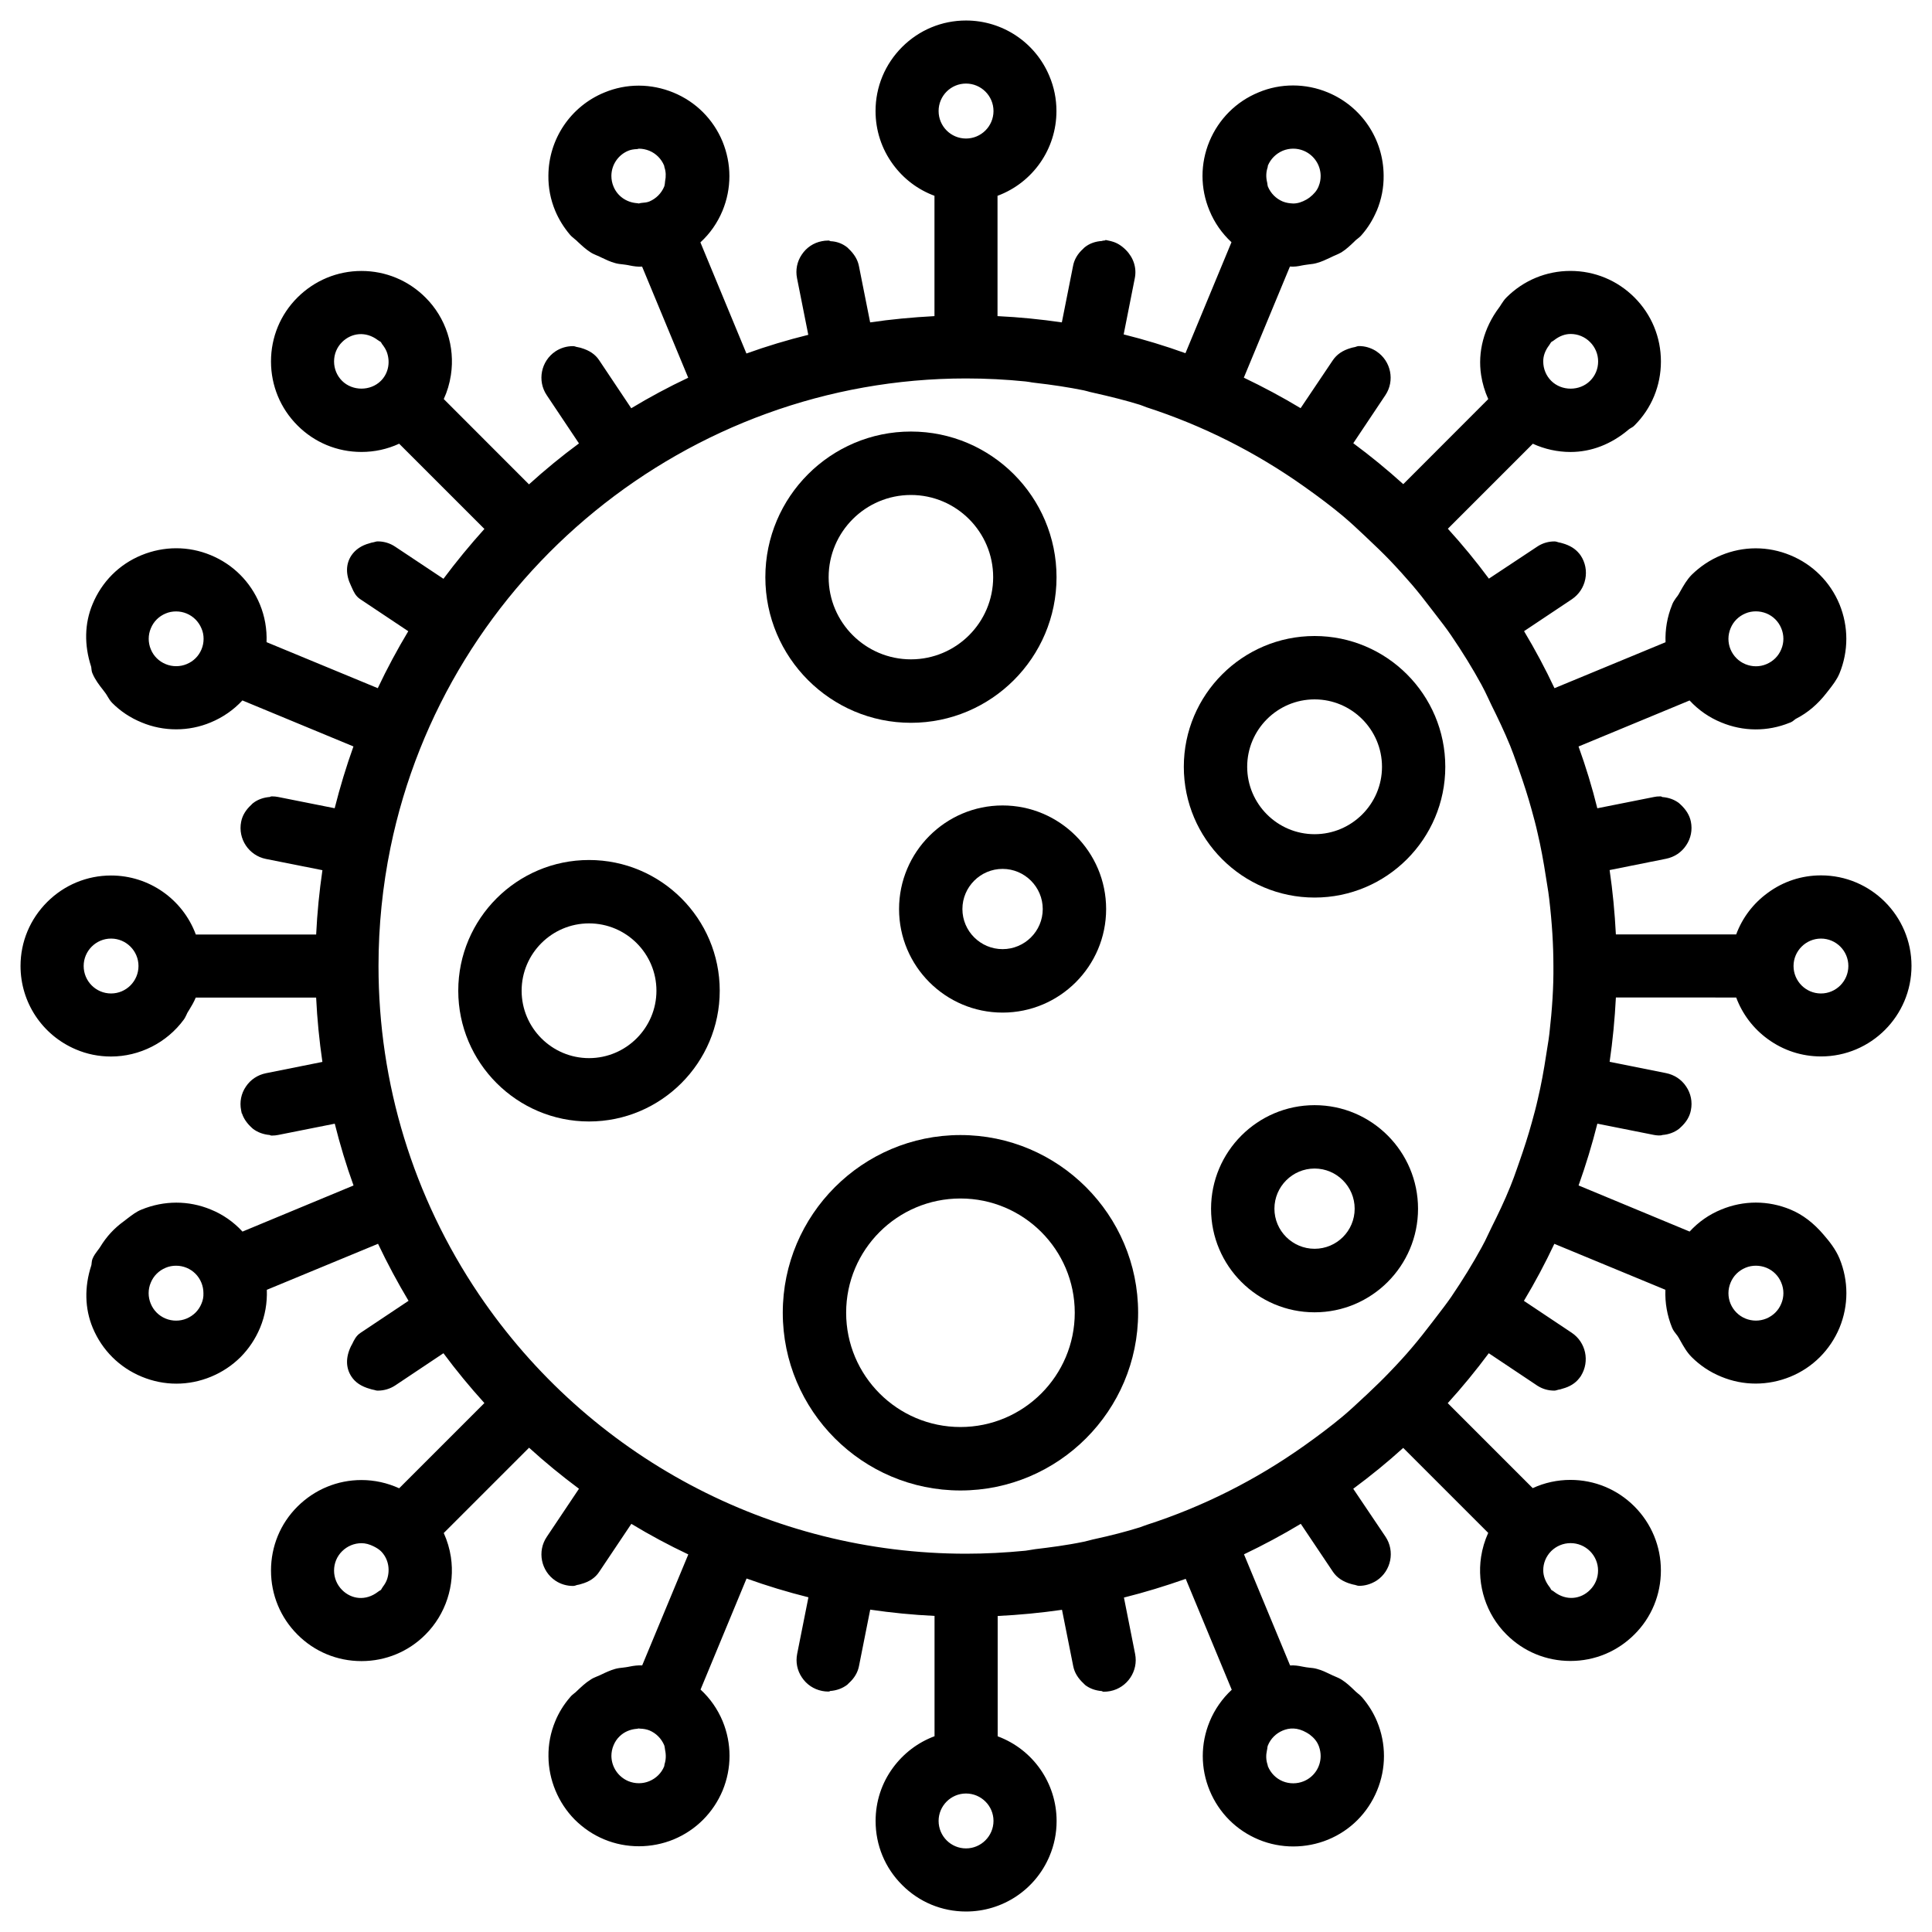 <?xml version="1.0" encoding="UTF-8"?>
<!-- Uploaded to: SVG Repo, www.svgrepo.com, Generator: SVG Repo Mixer Tools -->
<svg fill="#000000" width="800px" height="800px" version="1.1" viewBox="144 144 512 512" xmlns="http://www.w3.org/2000/svg">
 <g>
  <path d="m604.11 408.35c1.637 4.387 4.512 8.207 8.355 11 4.137 3.023 9.004 4.617 14.129 4.617 13.227 0 23.973-10.77 23.973-23.992 0-13.227-10.746-23.992-23.973-23.992-5.121 0-10.012 1.594-14.129 4.641-3.84 2.793-6.719 6.59-8.355 11h-31.887c-0.293-5.75-0.84-11.484-1.66-17.047l14.969-3c2.184-0.441 4.074-1.68 5.312-3.547 1.258-1.848 1.699-4.074 1.258-6.277-0.336-1.66-1.238-3.168-2.793-4.598-0.082-0.066-0.211-0.211-0.379-0.34-1.219-0.922-2.664-1.449-4.41-1.594l-0.336-0.168h-0.273c-0.586 0-1.113 0.043-1.637 0.168l-14.969 2.981c-1.363-5.519-3.043-11.02-4.977-16.375l29.43-12.195c2.371 2.562 5.184 4.512 8.375 5.816 5.836 2.434 12.281 2.477 18.156 0.082l0.188-0.062c0.441-0.188 0.797-0.461 1.07-0.691 0.168-0.148 0.336-0.273 0.484-0.336 3.043-1.555 5.711-3.84 7.977-6.758l0.629-0.797c1.027-1.324 2.121-2.707 2.832-4.387 2.434-5.918 2.434-12.449 0-18.391-2.457-5.898-7.074-10.516-12.992-12.953-5.918-2.457-12.449-2.457-18.367 0-2.938 1.219-5.543 2.961-7.809 5.184-1.258 1.281-2.141 2.832-2.981 4.324l-0.484 0.859c-0.188 0.336-0.418 0.609-0.652 0.902-0.301 0.465-0.723 1.008-0.996 1.68l-0.082 0.23c-1.281 3.148-1.848 6.488-1.723 9.867l-29.43 12.176c-2.414-5.144-5.121-10.203-8.062-15.113l12.68-8.461c1.848-1.258 3.106-3.129 3.547-5.332 0.441-2.164 0-4.449-1.238-6.277l-0.336-0.461h-0.02c-1.027-1.301-2.5-2.203-4.43-2.75-0.355-0.105-0.652-0.188-1.027-0.25l-0.273-0.082c-0.211-0.062-0.504-0.168-0.859-0.168-1.531 0-3.023 0.418-4.344 1.238l-13.02 8.625c-3.359-4.535-7.012-8.984-10.875-13.227l22.523-22.523c3.106 1.426 6.551 2.184 9.992 2.184 5.5 0 10.812-2.059 15.387-5.941 0.125-0.125 0.316-0.23 0.523-0.355 0.336-0.188 0.715-0.398 1.027-0.734 4.535-4.512 7.012-10.539 7.012-16.961 0-6.422-2.5-12.449-7.012-16.961-4.535-4.535-10.559-7.031-16.961-7.031s-12.426 2.5-16.961 7.031c-0.566 0.547-0.965 1.195-1.363 1.785-0.188 0.336-0.398 0.629-0.629 0.945-3.988 5.352-5.668 11.691-4.723 17.844 0.336 2.184 0.965 4.324 1.891 6.359l-22.523 22.547c-4.176-3.777-8.629-7.43-13.246-10.852l8.5-12.723c2.562-3.82 1.512-9.027-2.309-11.586l-0.293-0.195c-1.324-0.797-2.812-1.238-4.344-1.238-0.379 0-0.672 0.105-1.07 0.25-0.293 0.043-0.547 0.105-0.797 0.168l-0.355 0.105c-2.164 0.629-3.715 1.68-4.809 3.316-0.23 0.355-4.809 7.16-8.48 12.617-4.848-2.918-9.91-5.625-15.051-8.082l12.219-29.453c1.133 0.105 2.164-0.062 3.129-0.273 0.379-0.062 0.734-0.148 1.133-0.188 0.316-0.062 0.609-0.082 0.902-0.125 0.652-0.062 1.301-0.148 1.93-0.336 1.238-0.336 2.371-0.859 3.484-1.387l0.566-0.273c0.273-0.148 0.547-0.25 0.84-0.379 0.566-0.25 1.133-0.484 1.66-0.797 1.258-0.797 2.332-1.805 3.359-2.793l0.316-0.316c0.188-0.188 0.418-0.355 0.609-0.504 0.398-0.316 0.82-0.652 1.176-1.113 1.555-1.785 2.812-3.801 3.82-6.129l0.105-0.211c1.238-2.981 1.848-6.109 1.805-9.32-0.062-9.676-5.879-18.305-14.801-22-5.836-2.434-12.531-2.477-18.367 0-5.918 2.434-10.516 7.055-12.992 12.953-2.457 5.918-2.457 12.449 0 18.348 1.324 3.211 3.273 6.023 5.836 8.398l-12.195 29.41c-5.352-1.93-10.875-3.609-16.375-4.977l2.961-14.945c0.523-2.664-0.336-5.375-2.371-7.43-1.176-1.176-2.371-1.91-3.695-2.266l-0.461-0.125h-0.02l-1.258-0.273v0.125c-0.461 0.02-0.988 0.125-0.859 0.148-1.742 0.105-3.273 0.629-4.512 1.594-0.211 0.148-0.336 0.293-0.523 0.484-1.449 1.301-2.352 2.832-2.664 4.492l-2.981 15.008c-5.606-0.82-11.336-1.387-17.047-1.66v-31.883c9.383-3.484 15.617-12.426 15.617-22.461 0-3.211-0.629-6.359-1.891-9.32-3.734-8.902-12.422-14.676-22.078-14.676-6.383 0-12.406 2.5-16.941 7.031-4.535 4.555-7.031 10.559-7.031 16.961 0 5.102 1.594 10.012 4.617 14.129 2.812 3.84 6.59 6.695 11 8.332v31.887c-5.898 0.316-11.629 0.859-17.047 1.66l-2.981-14.969c-0.336-1.66-1.238-3.168-2.793-4.617-0.125-0.125-0.23-0.25-0.355-0.336-1.281-1.008-2.812-1.531-4.344-1.594l-0.441-0.168h-0.25c-0.566 0-1.133 0.062-1.637 0.168-2.188 0.418-4.078 1.68-5.316 3.547-1.258 1.848-1.699 4.074-1.258 6.277l2.981 14.988c-5.519 1.363-11.043 3.023-16.395 4.953l-12.195-29.453c2.562-2.352 4.512-5.164 5.856-8.375 1.219-2.961 1.828-6.047 1.828-9.195 0-3.148-0.633-6.234-1.828-9.172-2.457-5.898-7.074-10.516-12.992-12.953-5.918-2.434-12.449-2.477-18.367 0-8.902 3.676-14.719 12.324-14.781 21.98-0.043 3.231 0.566 6.359 1.805 9.34 0.945 2.246 2.266 4.41 3.926 6.359 0.336 0.398 0.715 0.691 1.09 1.008 0.23 0.188 0.441 0.379 0.672 0.566l0.273 0.273c1.051 0.969 2.144 2.016 3.422 2.816 0.504 0.336 1.051 0.547 1.594 0.797 0.297 0.105 0.57 0.23 0.863 0.375l0.379 0.188c1.152 0.551 2.371 1.137 3.695 1.492 0.672 0.191 1.363 0.273 2.035 0.336 0.273 0.043 0.547 0.062 0.797 0.105 0.355 0.043 0.691 0.125 1.027 0.188 1.027 0.211 2.184 0.379 3.254 0.293l12.219 29.453c-5.184 2.438-10.266 5.168-15.094 8.086l-8.5-12.723c-1.031-1.555-2.562-2.602-4.785-3.254l-0.297-0.086c-0.25-0.062-0.504-0.125-0.984-0.207-0.23-0.086-0.527-0.191-0.883-0.191-1.637 0-3.234 0.461-4.641 1.387-3.84 2.582-4.871 7.789-2.309 11.609l8.543 12.785c-4.617 3.398-9.047 7.051-13.246 10.852l-22.586-22.609c0.922-1.996 1.555-4.137 1.891-6.359 1.156-7.516-1.363-15.219-6.738-20.551-4.535-4.535-10.559-7.035-16.965-7.035-6.383 0-12.406 2.5-16.961 7.031-4.512 4.496-7.012 10.52-7.012 16.941s2.5 12.449 7.012 16.961c4.512 4.535 10.539 7.031 16.961 7.031 3.484 0 6.844-0.734 9.992-2.184l22.59 22.59c-3.82 4.242-7.473 8.672-10.852 13.207l-12.785-8.504c-1.367-0.922-2.961-1.406-4.617-1.406-0.355 0-0.652 0.105-0.883 0.168l-0.254 0.062c-0.418 0.062-0.711 0.148-1.07 0.273-2.121 0.566-3.715 1.66-4.766 3.191-1.531 2.289-1.574 5.078-0.125 8.062l0.25 0.547c0.461 1.051 0.988 2.203 2.184 3l12.742 8.5c-2.894 4.828-5.625 9.887-8.078 15.094l-29.477-12.195c0.125-3.484-0.461-6.844-1.785-10.055-2.473-5.941-7.07-10.539-12.992-12.996-5.918-2.457-12.426-2.434-18.367 0-5.941 2.438-10.516 7.055-12.973 12.996-2.121 5.078-2.246 10.789-0.379 16.52 0.062 0.188 0.062 0.398 0.082 0.586 0.043 0.379 0.082 0.797 0.293 1.258 0.715 1.699 1.785 3.066 2.832 4.41l0.586 0.777c0.23 0.293 0.398 0.609 0.586 0.922 0.324 0.547 0.68 1.137 1.184 1.66 2.203 2.227 4.828 3.969 7.789 5.184 5.836 2.457 12.531 2.457 18.367 0 3.148-1.301 6.047-3.297 8.375-5.816l29.43 12.195c-1.891 5.269-3.57 10.789-4.977 16.375l-14.941-2.977c-0.527-0.105-1.07-0.168-1.66-0.168-0.336 0-0.586 0.125-0.484 0.148-1.738 0.125-3.273 0.672-4.488 1.594-0.191 0.148-0.336 0.293-0.547 0.523-1.449 1.324-2.352 2.832-2.664 4.473-0.902 4.512 2.035 8.941 6.57 9.844l14.969 2.981c-0.82 5.606-1.387 11.336-1.66 17.047h-31.887c-3.484-9.383-12.426-15.641-22.461-15.641-6.383 0-12.406 2.5-16.941 7.031-4.535 4.539-7.055 10.543-7.055 16.945 0 9.656 5.75 18.324 14.652 22.105 2.938 1.258 6.066 1.891 9.32 1.891 7.578 0 14.801-3.652 19.312-9.805 0.293-0.398 0.484-0.84 0.715-1.301 0.105-0.273 0.23-0.504 0.379-0.754l0.293-0.461c0.629-1.027 1.281-2.121 1.762-3.297h31.906c0.273 5.711 0.84 11.441 1.66 17.047l-14.969 3c-2.184 0.441-4.074 1.68-5.312 3.547-1.258 1.848-1.699 4.074-1.258 6.277l0.168 0.84 0.066-0.004c0.441 1.344 1.281 2.582 2.562 3.758 0.102 0.082 0.227 0.23 0.375 0.336 1.238 0.922 2.731 1.469 4.41 1.617l0.355 0.148h0.273c0.566 0 1.133-0.062 1.637-0.168l14.969-2.981c1.406 5.606 3.066 11.105 4.977 16.375l-29.43 12.219c-2.352-2.562-5.184-4.535-8.375-5.836-5.918-2.457-12.426-2.434-18.367 0-1.387 0.547-2.5 1.426-3.59 2.246-0.379 0.293-0.734 0.547-1.09 0.84-2.562 1.848-4.598 4.051-6.234 6.738-0.23 0.379-0.484 0.715-0.754 1.051-0.461 0.629-0.965 1.281-1.301 2.098-0.188 0.441-0.23 0.859-0.273 1.238-0.02 0.211-0.02 0.418-0.082 0.586-1.867 5.711-1.742 11.441 0.379 16.543 2.457 5.898 7.074 10.516 12.992 12.953 5.918 2.457 12.426 2.457 18.367 0 2.938-1.219 5.562-2.961 7.809-5.184 2.203-2.227 3.945-4.828 5.184-7.789 1.324-3.191 1.91-6.57 1.785-10.055l29.473-12.195c2.457 5.184 5.184 10.266 8.082 15.113l-12.742 8.5c-1.176 0.777-1.699 1.93-2.184 2.938l-0.324 0.586c-1.449 3-1.387 5.773 0.125 8.062 1.027 1.555 2.602 2.602 4.914 3.254 0.316 0.105 0.609 0.188 1.176 0.293 0.211 0.062 0.504 0.168 0.883 0.168 1.68 0 3.273-0.484 4.641-1.387l12.762-8.523c3.379 4.555 7.031 8.984 10.852 13.203l-22.586 22.586c-3.148-1.426-6.508-2.184-9.992-2.184-6.383 0-12.406 2.5-16.961 7.031-4.535 4.512-7.012 10.539-7.012 16.961 0 6.422 2.5 12.449 7.012 16.961 4.512 4.535 10.539 7.031 16.961 7.031 6.422 0 12.449-2.5 16.961-7.031 5.352-5.352 7.871-13.035 6.738-20.551-0.336-2.184-0.965-4.324-1.891-6.359l22.609-22.609c4.242 3.863 8.691 7.496 13.227 10.875l-8.543 12.762c-2.562 3.82-1.531 9.027 2.309 11.609 1.387 0.922 3 1.387 4.641 1.387 0.379 0 0.691-0.105 1.07-0.25 0.398-0.043 0.715-0.148 1.133-0.273 2.141-0.586 3.738-1.66 4.746-3.211l8.523-12.723c4.848 2.938 9.93 5.668 15.094 8.102l-12.223 29.414c-1.07-0.062-2.227 0.082-3.254 0.293-0.355 0.062-0.691 0.148-1.051 0.188l-0.797 0.105c-0.672 0.062-1.344 0.148-2.035 0.336-1.344 0.379-2.582 0.965-3.758 1.531l-0.355 0.168c-0.254 0.105-0.508 0.211-0.758 0.316-0.566 0.25-1.133 0.461-1.637 0.82-1.387 0.859-2.539 1.973-3.738 3.106-0.188 0.211-0.418 0.379-0.609 0.523-0.355 0.293-0.777 0.609-1.113 1.051-1.66 1.91-2.981 4.051-3.926 6.34-1.238 2.981-1.848 6.109-1.805 9.34 0.043 6.215 2.582 12.281 6.906 16.688 2.289 2.289 4.934 4.094 7.894 5.312 5.856 2.434 12.531 2.394 18.367 0 5.918-2.457 10.516-7.074 12.992-12.973 2.434-5.918 2.434-12.449 0-18.367-1.344-3.211-3.316-6.047-5.856-8.375l12.195-29.43c5.312 1.91 10.832 3.59 16.395 4.977l-2.981 14.969c-0.441 2.203 0 4.43 1.258 6.277 1.238 1.867 3.129 3.129 5.332 3.57 0.547 0.105 1.07 0.168 1.617 0.168 0.336 0 0.586-0.125 0.484-0.148 1.742-0.125 3.273-0.672 4.578-1.66 0.105-0.105 0.211-0.211 0.441-0.441 1.449-1.301 2.332-2.812 2.664-4.473l2.981-14.988c5.582 0.82 11.293 1.387 17.047 1.66v31.887c-4.41 1.637-8.207 4.535-11.02 8.355-3.023 4.113-4.598 9.004-4.598 14.105 0 6.422 2.5 12.449 7.031 16.961 4.512 4.535 10.539 7.031 16.941 7.031 9.656 0 18.348-5.75 22.105-14.652 1.258-2.961 1.891-6.086 1.891-9.32 0-10.055-6.234-18.977-15.617-22.461v-31.887c5.668-0.273 11.379-0.82 17.047-1.637l2.981 14.969c0.336 1.66 1.219 3.148 2.793 4.598 0.105 0.125 0.211 0.23 0.379 0.379 1.219 0.922 2.664 1.449 4.387 1.594l0.355 0.168h0.273c0.523 0 1.051-0.062 1.637-0.168 4.512-0.902 7.473-5.332 6.57-9.844l-2.961-14.945c5.457-1.363 10.957-3.043 16.375-4.953l12.195 29.391c-2.519 2.332-4.535 5.227-5.836 8.375-2.457 5.918-2.457 12.449 0 18.367 2.457 5.898 7.055 10.516 12.992 12.973 5.856 2.434 12.531 2.394 18.367 0 5.918-2.434 10.516-7.055 12.973-12.973 2.457-5.918 2.457-12.449 0-18.367-0.922-2.227-2.246-4.367-3.926-6.34-0.355-0.418-0.754-0.754-1.176-1.09-0.211-0.188-0.418-0.355-0.609-0.523l-0.211-0.211c-1.051-1.008-2.141-2.059-3.441-2.875-0.547-0.355-1.156-0.609-1.742-0.859-0.25-0.105-0.504-0.211-0.734-0.316l-0.379-0.188c-1.156-0.547-2.352-1.156-3.672-1.492-0.691-0.211-1.387-0.273-2.059-0.336-0.273-0.043-0.547-0.062-0.82-0.105-0.355-0.043-0.691-0.125-1.051-0.188-0.988-0.211-2.098-0.379-3.211-0.293l-12.219-29.453c5.144-2.457 10.203-5.164 15.051-8.082 3.777 5.625 8.543 12.723 8.543 12.742 1.027 1.512 2.625 2.602 4.828 3.211 0.355 0.105 0.629 0.168 0.988 0.23l0.273 0.082c0.211 0.062 0.504 0.168 0.859 0.168 1.512 0 3.023-0.441 4.344-1.238l0.316-0.188c3.82-2.562 4.848-7.766 2.309-11.586l-8.559-12.711c4.68-3.465 9.133-7.094 13.246-10.832l22.523 22.523c-0.922 2.035-1.555 4.156-1.891 6.359-1.133 7.516 1.363 15.219 6.719 20.551 4.512 4.535 10.539 7.031 16.961 7.031s12.426-2.5 16.961-7.031c4.535-4.512 7.012-10.539 7.012-16.961 0-6.402-2.5-12.426-7.012-16.961-4.535-4.535-10.559-7.031-16.961-7.031-3.441 0-6.863 0.734-9.992 2.184l-22.523-22.523c3.863-4.242 7.496-8.691 10.875-13.227l12.449 8.312 0.523 0.355h0.02c1.301 0.82 2.793 1.238 4.344 1.238 0.355 0 0.652-0.105 1.07-0.23 0.379-0.043 0.652-0.125 1.156-0.293 1.891-0.504 3.379-1.426 4.387-2.731l0.355-0.461c0.043-0.062 0.082-0.125 0.125-0.188l0.02-0.043c2.352-3.82 1.301-8.859-2.457-11.379l-12.68-8.461c2.938-4.891 5.648-9.973 8.062-15.113l29.43 12.176c-0.125 3.465 0.461 6.844 1.785 10.078 0.293 0.672 0.691 1.219 1.07 1.68 0.23 0.293 0.461 0.566 0.652 0.922l0.484 0.859c0.84 1.492 1.723 3.066 2.981 4.305 2.203 2.203 4.828 3.969 7.809 5.184 5.898 2.457 12.426 2.434 18.367 0 5.918-2.434 10.516-7.055 12.992-12.953 2.434-5.918 2.434-12.449 0-18.367-1.051-2.5-2.688-4.535-4.156-6.234-2.707-3.191-5.606-5.394-8.836-6.738-5.918-2.457-12.426-2.457-18.348 0-3.191 1.301-6.023 3.273-8.375 5.836l-29.43-12.219c1.91-5.352 3.59-10.875 4.977-16.375l14.969 2.981c0.754 0.148 1.828 0.23 2.266 0.02 1.637-0.125 3.148-0.672 4.387-1.617 0.148-0.125 0.273-0.25 0.504-0.461 1.449-1.324 2.352-2.832 2.664-4.492 0.441-2.184 0-4.43-1.258-6.277-1.238-1.867-3.129-3.106-5.312-3.547l-14.969-3c0.82-5.582 1.363-11.293 1.66-17.047zm22.461-15.617c4.008 0 7.262 3.254 7.262 7.262 0 4.008-3.254 7.285-7.262 7.285-4.012 0-7.266-3.273-7.266-7.281 0-3.988 3.277-7.266 7.266-7.266zm-23.953-82.227c0.734-1.805 2.141-3.191 3.945-3.945 0.883-0.379 1.828-0.547 2.769-0.547 0.945 0 1.891 0.188 2.793 0.547 1.785 0.734 3.191 2.141 3.926 3.926 0.379 0.902 0.566 1.848 0.566 2.812 0 0.922-0.188 1.891-0.566 2.769-0.734 1.805-2.141 3.191-3.945 3.945-1.785 0.754-3.758 0.734-5.562 0-1.785-0.734-3.191-2.141-3.945-3.945-0.355-0.859-0.547-1.805-0.547-2.769 0-0.984 0.211-1.93 0.566-2.793zm-48.07-75.023c0.125-0.168 0.23-0.355 0.336-0.523 0.082-0.125 0.148-0.25 0.188-0.293 0.043-0.043 0.168-0.125 0.293-0.188 0.188-0.105 0.355-0.211 0.504-0.336 1.406-1.09 2.875-1.637 4.367-1.637 1.93 0 3.758 0.754 5.144 2.141 1.363 1.363 2.141 3.191 2.141 5.144s-0.754 3.777-2.141 5.144c-2.769 2.75-7.516 2.75-10.285 0-1.363-1.363-2.121-3.191-2.121-5.144-0.023-1.453 0.523-2.945 1.574-4.309zm-74.605-47.168 0.062-0.441c0.754-1.785 2.141-3.148 3.926-3.926 1.805-0.734 3.777-0.734 5.562 0 2.707 1.133 4.473 3.758 4.492 6.656 0 0.922-0.148 1.805-0.484 2.625l-0.082 0.227c-0.441 1.07-1.238 2.016-2.414 2.918-0.25 0.188-0.504 0.355-0.734 0.484-1.258 0.715-2.414 1.07-3.547 1.07-1.008-0.043-1.867-0.168-2.769-0.523-1.805-0.754-3.191-2.164-3.945-3.945-0.062-0.148-0.082-0.355-0.125-0.586-0.02-0.23-0.043-0.441-0.105-0.629-0.32-1.391-0.258-2.691 0.164-3.93zm-159.75 4.324c-0.043 0.312-0.086 0.586-0.168 0.797-0.758 1.805-2.141 3.191-3.949 3.965-0.629 0.254-1.363 0.316-2.117 0.379-0.23 0.023-0.441 0.086-0.672 0.148-0.125-0.023-0.316-0.086-0.484-0.086-2.812-0.207-5.184-1.887-6.215-4.406-0.375-0.883-0.566-1.848-0.566-2.836 0.02-2.918 1.785-5.543 4.492-6.656 0.609-0.25 1.344-0.398 2.371-0.441l0.422-0.102c0.922 0 1.867 0.188 2.769 0.547 1.805 0.754 3.191 2.164 3.926 3.945l0.082 0.441c0.398 1.156 0.441 2.394 0.168 3.715-0.016 0.211-0.039 0.398-0.059 0.59zm-75.258 52.289c-2.769 2.75-7.516 2.75-10.285 0-1.363-1.363-2.121-3.191-2.121-5.144s0.754-3.777 2.141-5.144c2.438-2.41 6.234-2.957 9.469-0.5 0.168 0.125 0.336 0.23 0.523 0.336 0.105 0.062 0.23 0.148 0.25 0.148 0.062 0.082 0.125 0.188 0.211 0.336 0.105 0.188 0.211 0.379 0.336 0.484 0.59 0.816 0.945 1.465 1.156 2.16 0.84 2.644 0.211 5.434-1.68 7.324zm-47.527 71.141c-0.754 1.809-2.141 3.191-3.945 3.926-1.742 0.734-3.801 0.734-5.562 0-1.785-0.734-3.191-2.117-3.926-3.902-0.379-0.902-0.566-1.867-0.566-2.793 0-0.965 0.188-1.91 0.566-2.793 0.734-1.805 2.141-3.188 3.926-3.926 0.883-0.379 1.805-0.547 2.769-0.547 0.965 0 1.891 0.188 2.769 0.547 1.785 0.734 3.191 2.141 3.945 3.945 0.383 0.844 0.57 1.789 0.57 2.773 0 0.965-0.188 1.91-0.547 2.769zm-23.973 91.211c-4.008 0-7.262-3.254-7.262-7.285 0-3.988 3.254-7.262 7.262-7.262 4.012 0 7.266 3.277 7.266 7.266 0 4.008-3.254 7.281-7.266 7.281zm23.953 82.207c-0.734 1.805-2.141 3.191-3.945 3.945-1.742 0.734-3.801 0.734-5.562 0-1.785-0.734-3.191-2.141-3.926-3.926-0.379-0.902-0.566-1.867-0.566-2.793 0-0.965 0.188-1.91 0.566-2.793 0.734-1.805 2.141-3.191 3.945-3.945 0.883-0.379 1.805-0.547 2.769-0.547 0.965 0 1.891 0.188 2.769 0.547 1.785 0.734 3.191 2.141 3.926 3.945 0.355 0.859 0.547 1.805 0.547 2.793 0.043 0.969-0.145 1.914-0.523 2.773zm49.227 72.926c-0.211 0.672-0.586 1.363-1.176 2.141-0.105 0.148-0.211 0.316-0.293 0.461-0.062 0.148-0.148 0.273-0.23 0.355-0.043 0.023-0.148 0.109-0.254 0.148-0.188 0.105-0.355 0.211-0.504 0.336-3.297 2.519-7.074 1.93-9.488-0.484-1.363-1.363-2.141-3.191-2.141-5.144 0-1.953 0.754-3.777 2.141-5.144 1.363-1.344 3.191-2.121 5.144-2.121 1.008 0 2.059 0.273 3.168 0.82 0.629 0.316 1.363 0.715 1.973 1.301 1.871 1.875 2.5 4.668 1.66 7.332zm73.492 49.141c-0.043 0.168-0.062 0.316-0.082 0.523-0.734 1.805-2.141 3.191-3.945 3.945-1.742 0.734-3.777 0.734-5.562 0-2.688-1.133-4.449-3.738-4.492-6.656 0-0.965 0.188-1.93 0.566-2.832 0.379-0.922 0.922-1.742 1.617-2.394 1.176-1.156 2.793-1.867 4.617-1.996 0.125-0.02 0.25-0.043 0.418-0.082l0.336 0.043c0.965 0.02 1.785 0.188 2.5 0.461 1.805 0.754 3.191 2.164 3.945 3.945 0.062 0.168 0.105 0.398 0.148 0.652 0.02 0.188 0.043 0.398 0.082 0.586 0.293 1.371 0.23 2.633-0.148 3.805zm159.75-4.344c0.043-0.273 0.062-0.484 0.148-0.652 0.734-1.805 2.141-3.191 3.926-3.945 1.785-0.734 3.84-0.883 6.34 0.547 0.25 0.148 0.484 0.316 0.734 0.461 1.219 0.902 1.973 1.848 2.414 2.918l0.125 0.316c0.293 0.82 0.441 1.68 0.441 2.539-0.02 2.938-1.785 5.543-4.492 6.656-1.762 0.715-3.758 0.734-5.562 0-1.805-0.754-3.191-2.164-3.945-4.008 0-0.125-0.043-0.316-0.105-0.484-0.379-1.156-0.418-2.414-0.125-3.738 0.059-0.211 0.082-0.422 0.102-0.609zm75.215-52.145c1.363-1.344 3.191-2.121 5.144-2.121 1.93 0 3.758 0.754 5.144 2.121 1.363 1.363 2.141 3.191 2.141 5.144 0 1.953-0.754 3.777-2.141 5.144-2.394 2.414-6.191 3-9.469 0.504-0.168-0.148-0.336-0.25-0.523-0.355-0.105-0.043-0.211-0.125-0.25-0.148l-0.02-0.043c-0.043-0.062-0.125-0.168-0.188-0.316-0.082-0.168-0.188-0.336-0.316-0.484-1.051-1.363-1.617-2.875-1.617-4.324-0.027-1.91 0.73-3.734 2.094-5.121zm-155.07-388.92c4.008 0 7.285 3.254 7.285 7.285-0.004 4.027-3.277 7.281-7.285 7.281s-7.262-3.254-7.262-7.285c-0.004-4.027 3.25-7.281 7.262-7.281zm0 467.7c-4.008 0-7.262-3.254-7.262-7.285 0-3.988 3.254-7.262 7.262-7.262s7.285 3.254 7.285 7.262c-0.004 4.008-3.277 7.285-7.285 7.285zm154.61-215.99c-0.125 1.195-0.336 2.371-0.523 3.57l-0.293 1.848c-0.672 4.473-1.406 8.398-2.266 12.027-0.461 2.078-1.008 4.094-1.574 6.129-0.945 3.441-2.078 6.969-3.422 10.789l-0.523 1.492c-0.547 1.555-1.09 3.106-1.723 4.641-1.574 3.926-3.379 7.641-4.953 10.789-0.336 0.672-0.652 1.363-0.988 2.059-0.523 1.133-1.07 2.246-1.68 3.336-2.352 4.305-4.996 8.605-8.082 13.16-1.195 1.723-2.5 3.422-3.777 5.082l-1.238 1.617c-1.68 2.184-3.465 4.492-5.352 6.695-1.785 2.121-3.738 4.242-5.918 6.508-1.742 1.828-3.715 3.758-6.152 6.047l-0.715 0.652c-1.785 1.68-3.633 3.402-5.519 4.996-3.043 2.539-6.422 5.102-10.328 7.871-12.824 9.09-26.809 16.121-41.543 20.887-0.336 0.105-0.672 0.23-1.008 0.355-0.316 0.125-0.609 0.23-0.902 0.336-3.633 1.133-7.641 2.184-12.594 3.254-0.379 0.082-0.754 0.188-1.133 0.293-0.398 0.105-0.797 0.211-1.219 0.293-4.535 0.945-9.07 1.512-12.91 1.973-0.441 0.062-0.883 0.125-1.301 0.211-0.398 0.062-0.82 0.148-1.195 0.188-5.375 0.523-10.664 0.797-15.766 0.797-51.723 0-99.984-25.695-129.08-68.707-17.43-25.82-26.625-55.922-26.625-87.051 0-10.559 1.07-21.098 3.168-31.34 14.781-72.07 78.93-124.36 152.53-124.36 5.289 0 10.602 0.273 15.766 0.797 0.355 0.043 0.715 0.105 1.07 0.148 0.398 0.082 0.797 0.148 1.195 0.188 4.996 0.566 9.301 1.238 13.141 2.016 0.336 0.082 0.672 0.168 1.008 0.25 0.379 0.105 0.754 0.23 1.133 0.293 5.246 1.176 9.195 2.184 12.785 3.297 0.273 0.082 0.523 0.188 0.797 0.293 0.316 0.125 0.629 0.25 0.922 0.355 14.84 4.809 28.887 11.859 41.797 21.012 4.094 2.898 7.348 5.375 10.242 7.789 1.996 1.68 3.926 3.484 5.793 5.246l0.461 0.441c2.352 2.203 4.367 4.156 6.152 6.004 2.184 2.289 4.113 4.43 5.918 6.527 1.617 1.891 3.254 3.945 5.332 6.695l1.133 1.469c1.301 1.68 2.664 3.441 3.883 5.227 3.106 4.555 5.731 8.836 8.039 13.059 0.652 1.176 1.219 2.371 1.785 3.57 0.316 0.652 0.609 1.301 0.922 1.953 1.555 3.129 3.359 6.863 4.953 10.77 0.629 1.555 1.176 3.106 1.742 4.703l0.504 1.426c1.344 3.82 2.477 7.348 3.422 10.789 0.566 2.035 1.113 4.051 1.574 6.152 0.84 3.547 1.574 7.473 2.266 12.008l0.293 1.828c0.188 1.195 0.398 2.394 0.523 3.609 0.754 6.422 1.113 12.238 1.113 17.887 0.055 5.481-0.324 11.316-1.059 17.762zm48.008 66.062c0.734-1.805 2.141-3.191 3.945-3.945 0.883-0.379 1.828-0.547 2.769-0.547 0.945 0 1.891 0.188 2.793 0.547 1.785 0.734 3.191 2.141 3.926 3.945 0.379 0.902 0.566 1.828 0.566 2.793 0 0.922-0.188 1.891-0.566 2.769-0.734 1.805-2.141 3.191-3.945 3.945-1.785 0.734-3.758 0.734-5.562 0-1.785-0.734-3.191-2.141-3.945-3.945-0.355-0.859-0.547-1.805-0.547-2.769 0-0.988 0.211-1.934 0.566-2.793z"/>
  <path d="m385.41 335.55c21.285 0 38.582-17.297 38.582-38.582s-17.297-38.605-38.582-38.605c-21.285-0.004-38.586 17.316-38.586 38.602s17.32 38.586 38.586 38.586zm0-60.375c12.008 0 21.789 9.781 21.789 21.789s-9.781 21.77-21.789 21.77c-12.027 0-21.812-9.762-21.812-21.77s9.781-21.789 21.812-21.789z"/>
  <path d="m300.1 371.91c-19.102 0-34.656 15.535-34.656 34.637s15.555 34.656 34.656 34.656c19.102 0 34.637-15.555 34.637-34.656s-15.535-34.637-34.637-34.637zm0 52.504c-9.844 0-17.863-8.02-17.863-17.863s8.02-17.844 17.863-17.844 17.863 7.996 17.863 17.844c0 9.844-8.039 17.863-17.863 17.863z"/>
  <path d="m492.38 312.55c-19.102 0-34.656 15.555-34.656 34.656s15.555 34.656 34.656 34.656c19.102 0 34.637-15.555 34.637-34.656 0.004-19.102-15.512-34.656-34.637-34.656zm0 52.52c-9.844 0-17.863-8.02-17.863-17.863s8.02-17.863 17.863-17.863 17.863 8.02 17.863 17.863c0.004 9.844-8.016 17.863-17.863 17.863z"/>
  <path d="m398.53 444.8c-25.969 0-47.086 21.141-47.086 47.086 0 25.969 21.117 47.105 47.086 47.105s47.086-21.141 47.086-47.105c0-25.949-21.117-47.086-47.086-47.086zm0 77.375c-16.711 0-30.293-13.582-30.293-30.293 0-16.711 13.582-30.27 30.293-30.27 16.711 0 30.293 13.562 30.293 30.27 0 16.711-13.582 30.293-30.293 30.293z"/>
  <path d="m492.38 436.88c-15.137 0-27.438 12.324-27.438 27.457 0 15.137 12.301 27.438 27.438 27.438 15.113 0 27.414-12.301 27.414-27.438 0.004-15.137-12.277-27.457-27.414-27.457zm0 38.059c-5.856 0-10.645-4.766-10.645-10.621 0-5.856 4.785-10.645 10.645-10.645 5.856 0 10.621 4.785 10.621 10.645 0.004 5.856-4.742 10.621-10.621 10.621z"/>
  <path d="m382.26 384.91c0 15.137 12.301 27.438 27.438 27.438s27.438-12.301 27.438-27.438-12.301-27.457-27.438-27.457-27.438 12.34-27.438 27.457zm38.078 0c0 5.856-4.785 10.621-10.645 10.621-5.856 0-10.645-4.766-10.645-10.621s4.785-10.645 10.645-10.645c5.859 0 10.645 4.785 10.645 10.645z"/>
 </g>
</svg>